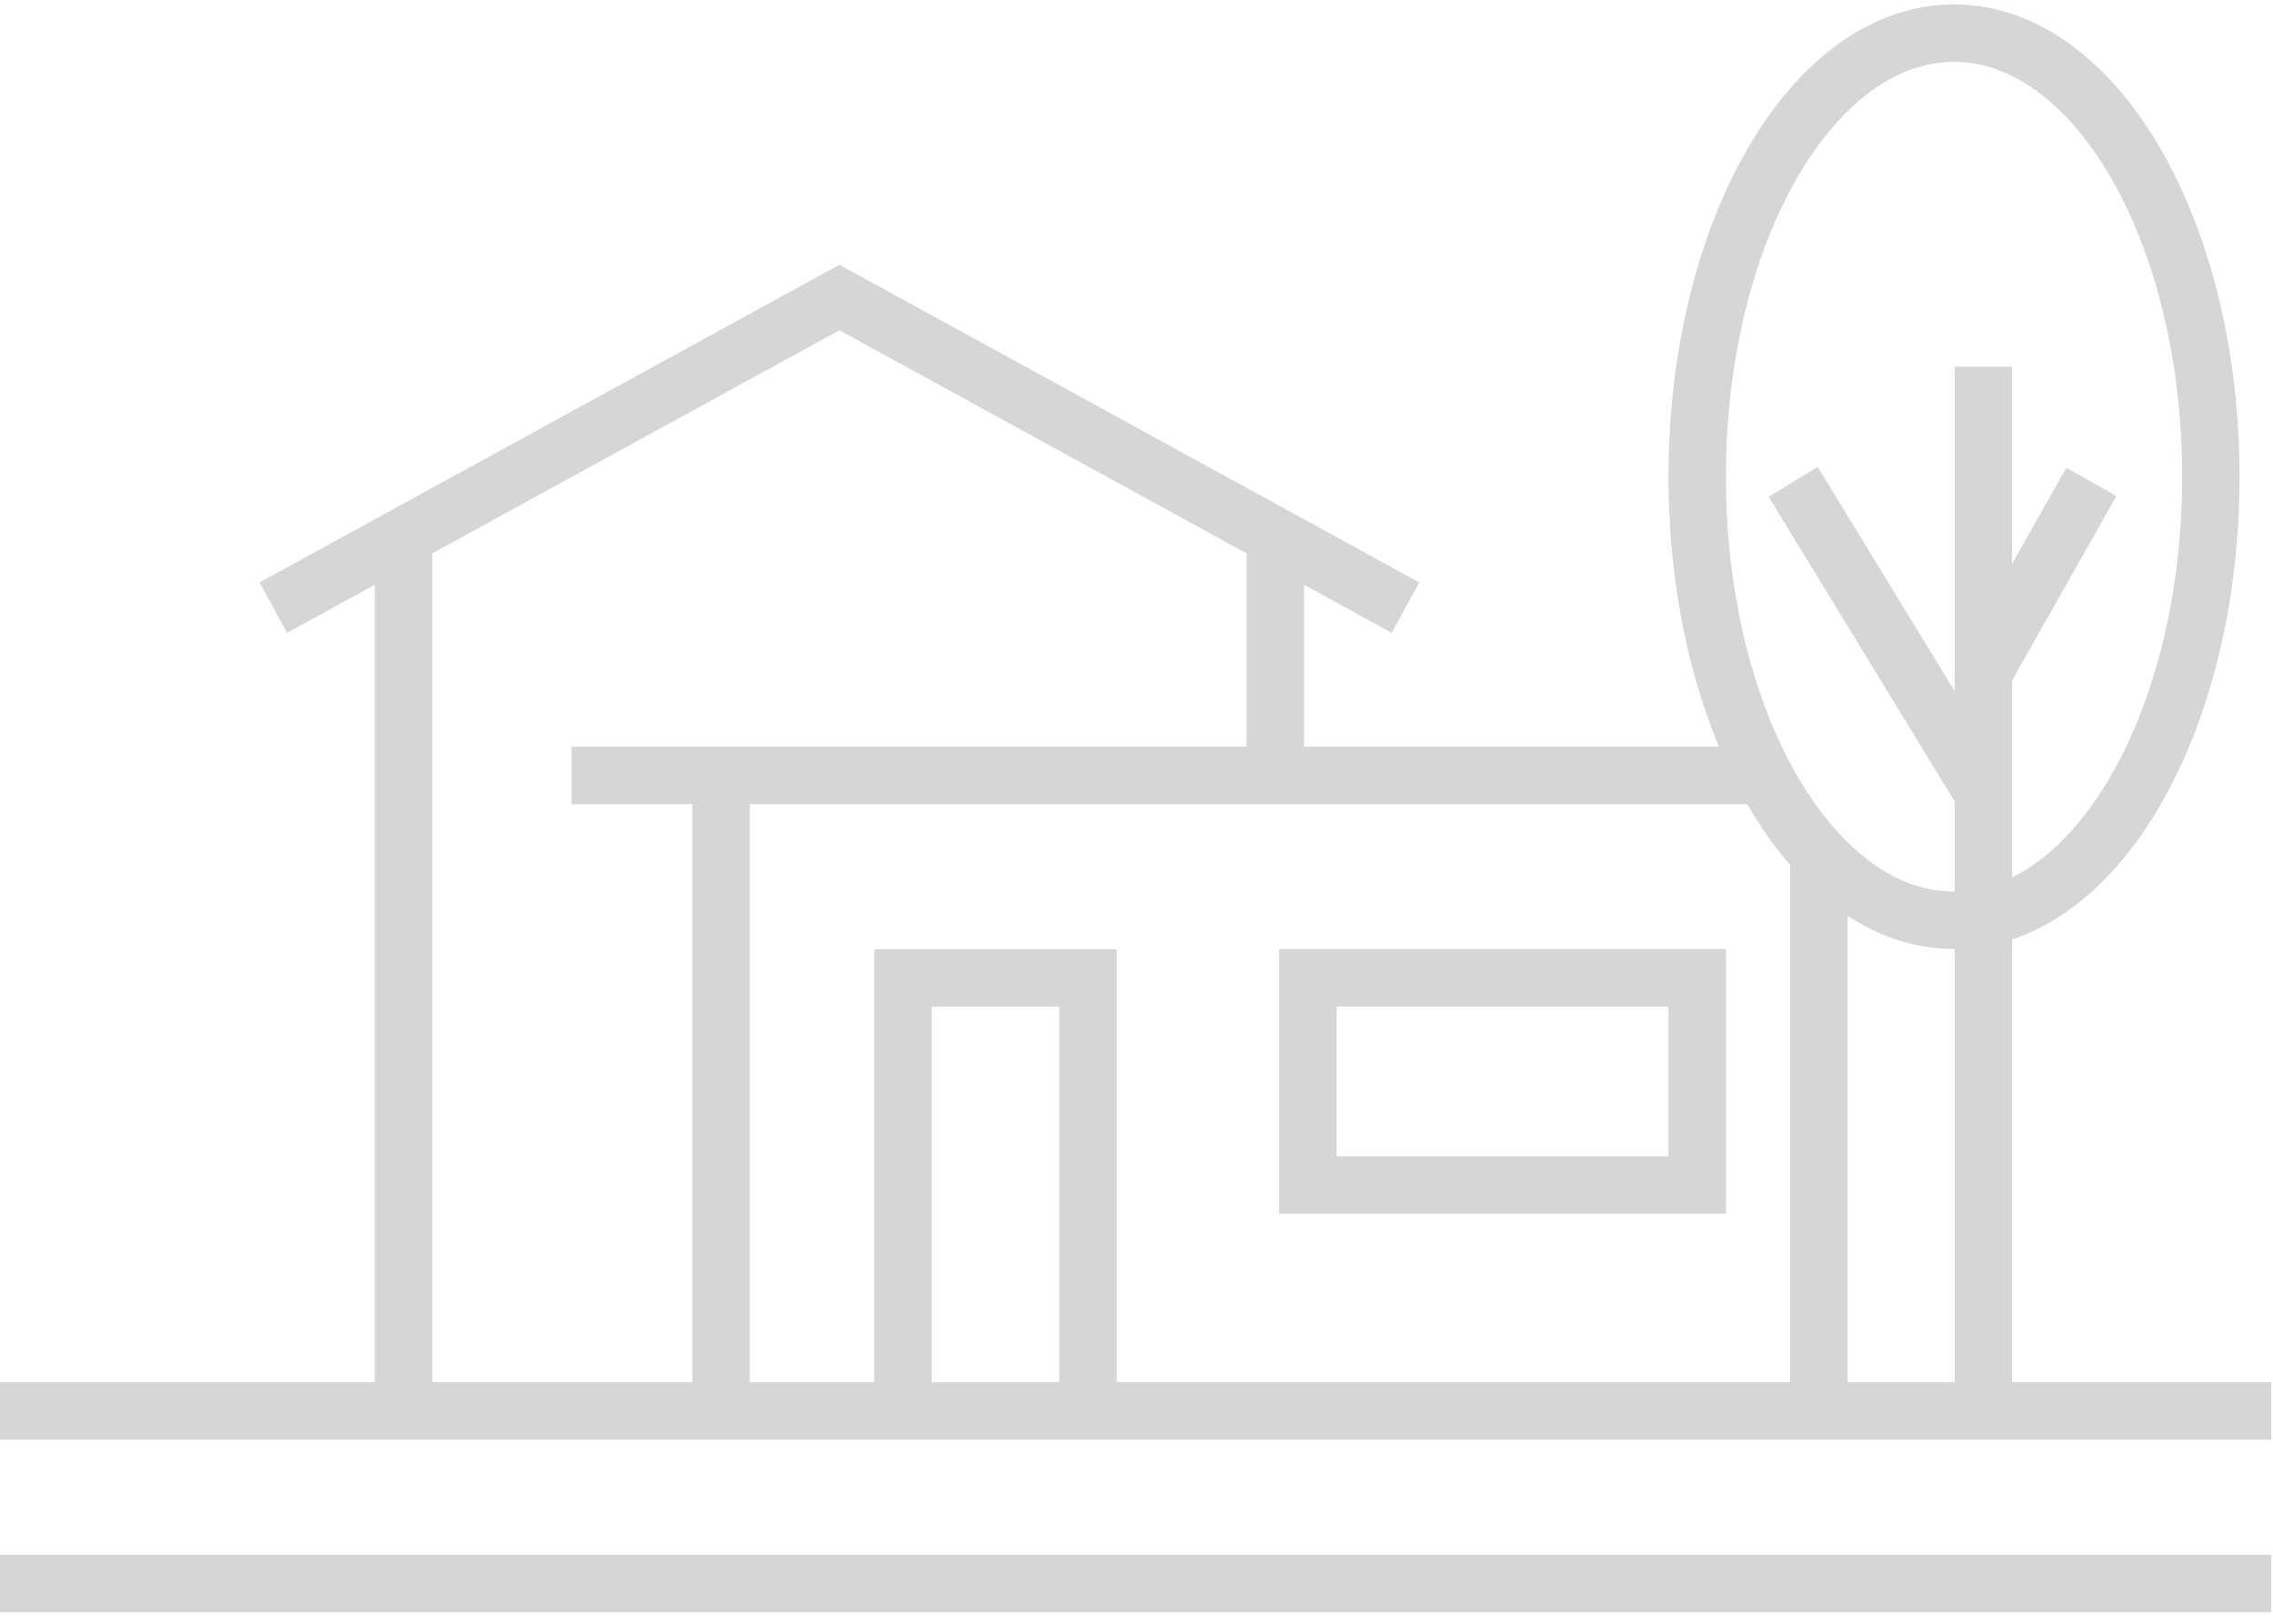 <?xml version="1.0" encoding="UTF-8"?>
<svg width="70px" height="50px" viewBox="0 0 70 50" version="1.1" xmlns="http://www.w3.org/2000/svg" xmlns:xlink="http://www.w3.org/1999/xlink">
    <!-- Generator: Sketch 48.2 (47327) - http://www.bohemiancoding.com/sketch -->
    <title>Group</title>
    <desc>Created with Sketch.</desc>
    <defs></defs>
    <g id="Model--Copy-4" stroke="none" stroke-width="1" fill="none" fill-rule="evenodd" transform="translate(-450, -232)">
        <g id="Group" transform="translate(450, 232)" stroke="#D6D6D6" stroke-width="1.769">
            <g id="residence">
                <g id="Group-7" transform="translate(0, 43.148)">
                    <g id="Group-3" transform="translate(0, 0)">
                        <path d="M0,0.3 L69.947,0.3" id="Stroke-1"></path>
                    </g>
                    <g id="Group-6" transform="translate(0, 5.566)">
                        <path d="M0,0.047 L69.947,0.047" id="Stroke-4"></path>
                    </g>
                </g>
                <path d="M39.275,16.618 L39.275,23.878" id="Stroke-8"></path>
                <path d="M12.427,43.448 L12.427,16.618" id="Stroke-9"></path>
                <path d="M17.599,23.878 L54.25,23.878" id="Stroke-10"></path>
                <path d="M22.205,23.878 L22.205,43.448" id="Stroke-11"></path>
                <polygon id="Stroke-12" points="40.279 36.49 52.268 36.49 52.268 30.111 40.279 30.111"></polygon>
                <polyline id="Stroke-13" points="27.808 43.448 27.808 30.113 33.508 30.113 33.508 43.448"></polyline>
                <g id="Group-26" transform="translate(8.243, 0.472)">
                    <path d="M59.843,14.207 C59.843,21.752 56.302,27.867 51.933,27.867 C47.565,27.867 44.025,21.752 44.025,14.207 C44.025,6.665 47.565,0.549 51.933,0.549 C56.302,0.549 59.843,6.665 59.843,14.207 Z" id="Stroke-14"></path>
                    <path d="M47.772,25.813 L47.772,42.976" id="Stroke-16"></path>
                    <path d="M52.838,10.819 L52.838,42.976" id="Stroke-18"></path>
                    <path d="M56.164,14.367 L52.837,20.247" id="Stroke-20"></path>
                    <path d="M46.98,14.367 L52.838,23.958" id="Stroke-22"></path>
                    <polyline id="Stroke-24" points="0.174 18.239 17.608 8.689 35.041 18.239"></polyline>
                </g>
            </g>
        </g>
    </g>
</svg>